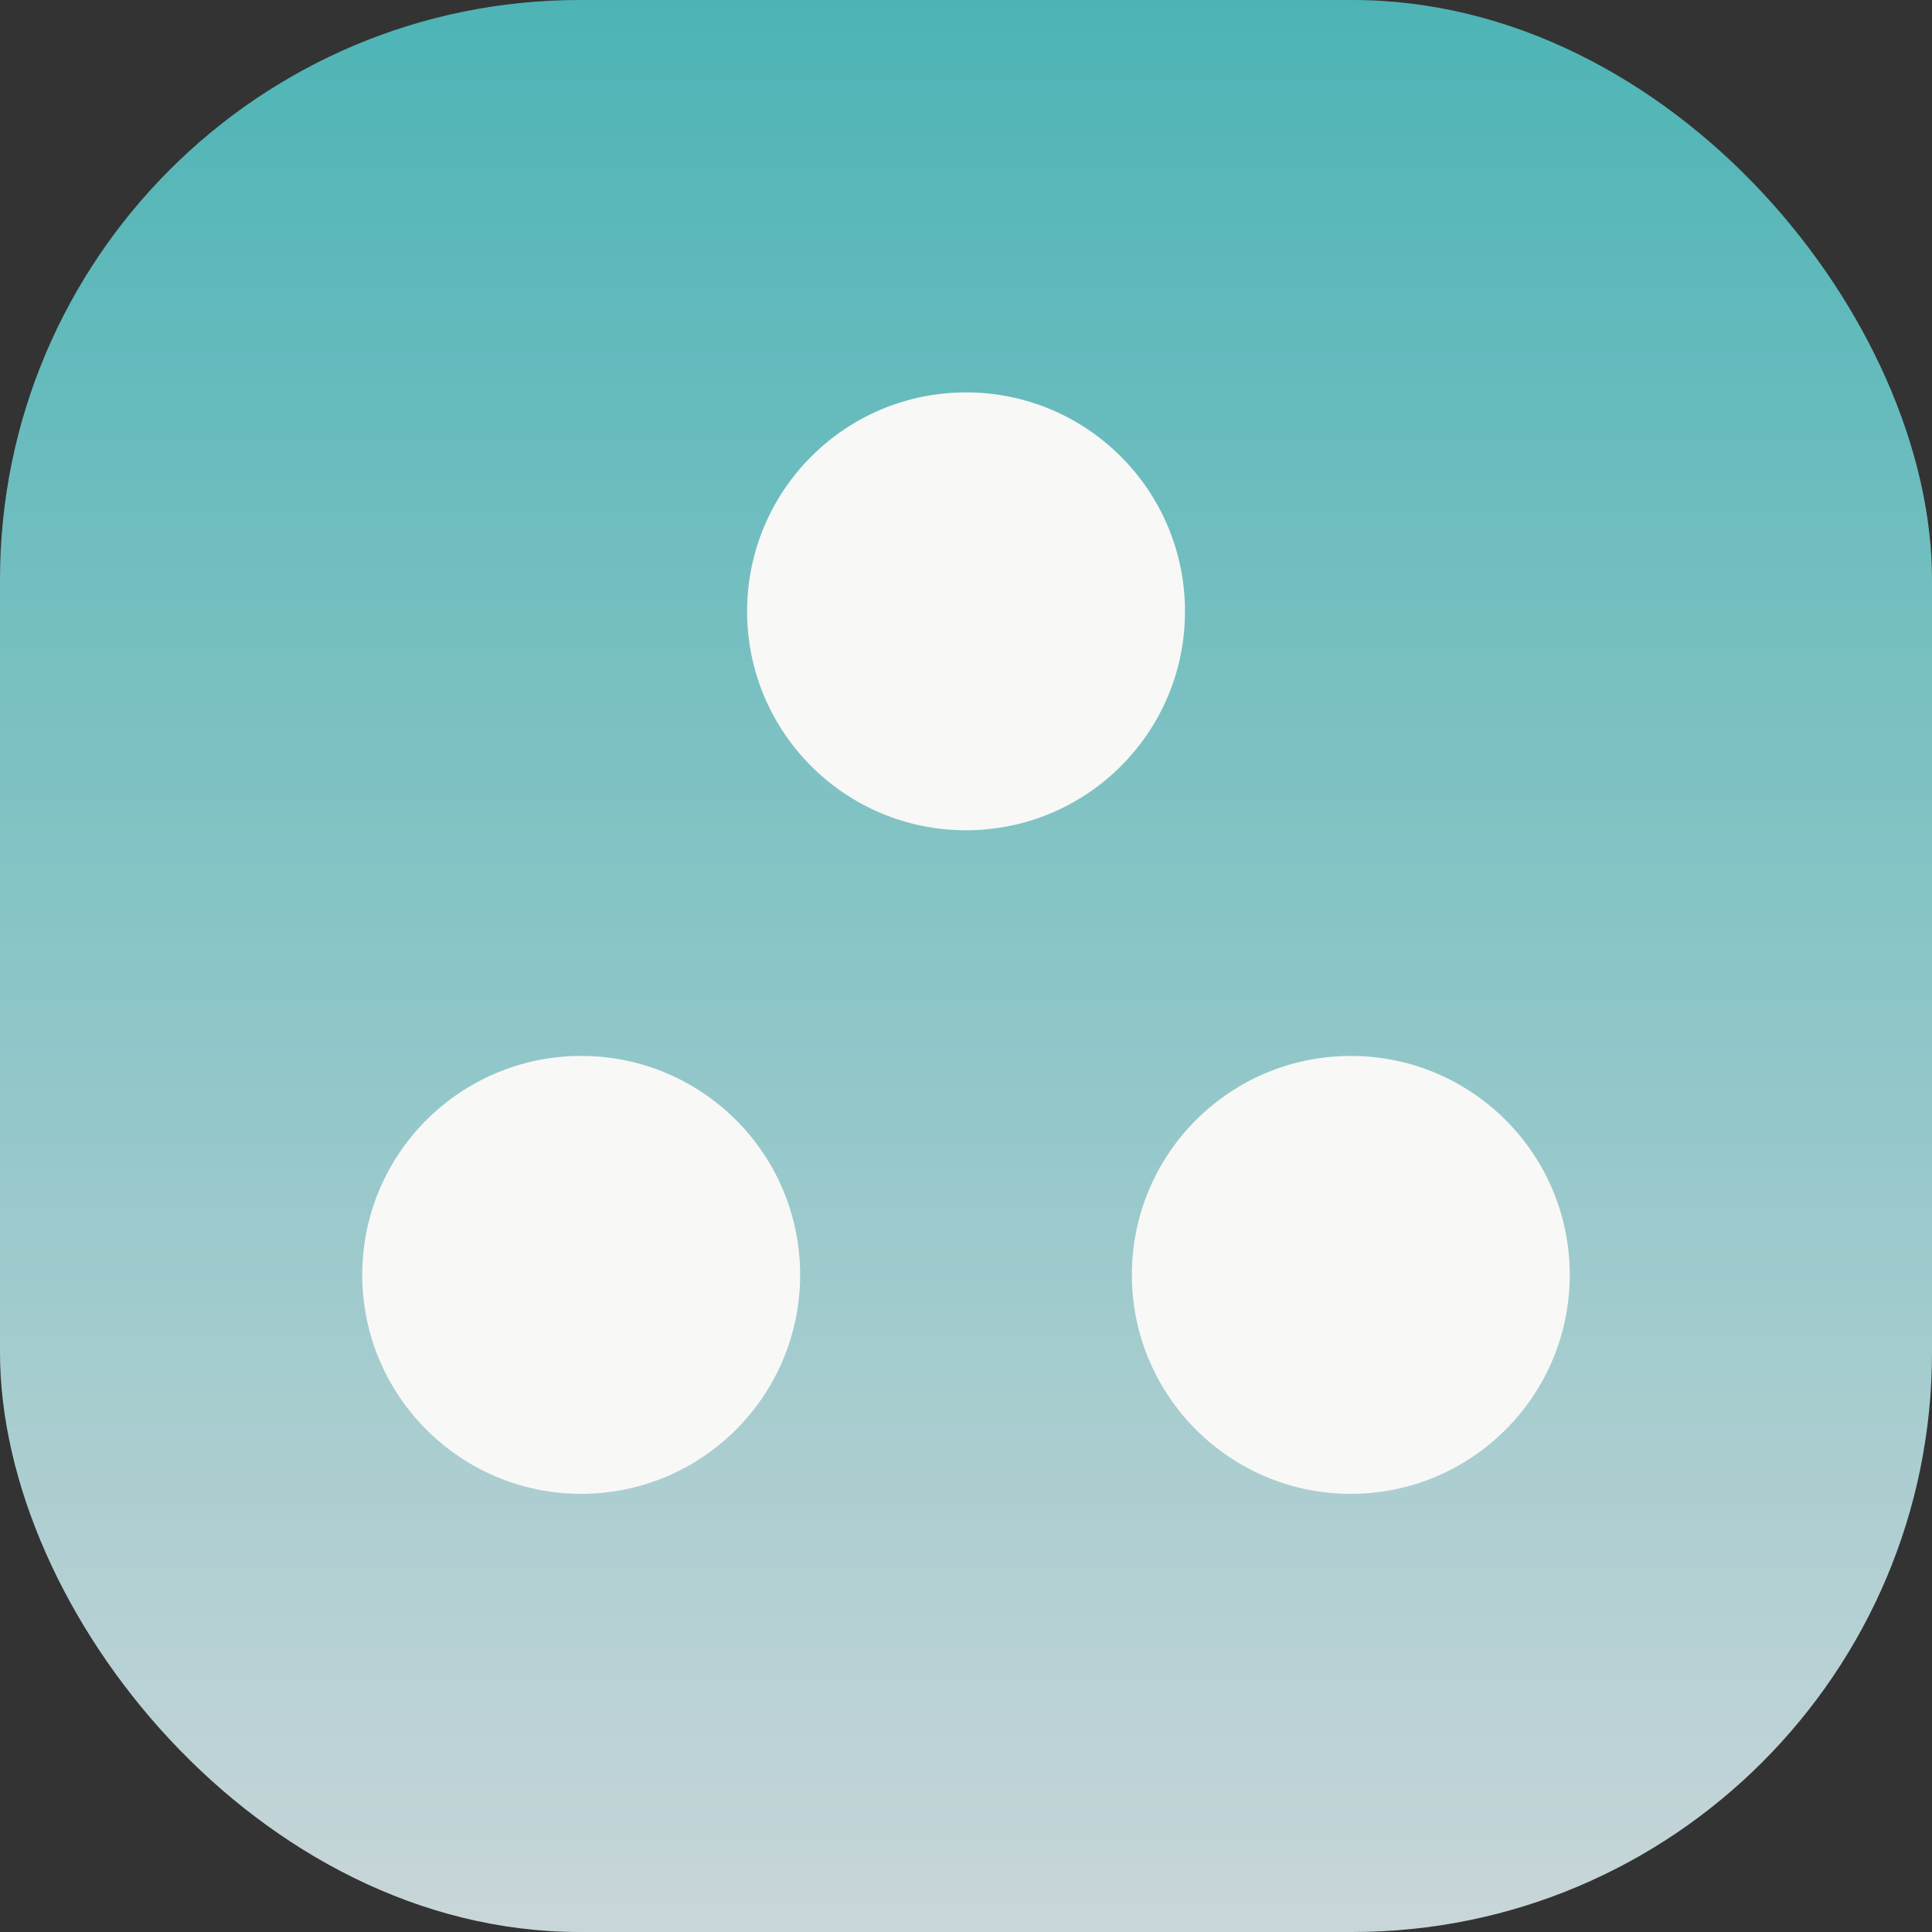 <svg width="20" height="20" viewBox="0 0 20 20" fill="none" xmlns="http://www.w3.org/2000/svg">
<rect x="0" y="0" width="20" height="20" fill="#333333" stroke="none"/>
<rect width="20" height="20" rx="6" fill="url(#paint0_linear_129_859)"/>
<g clip-path="url(#clip0_129_859)">
<path fill-rule="evenodd" clip-rule="evenodd" d="M12.267 6.329C12.267 7.581 11.252 8.595 10 8.595C8.749 8.595 7.734 7.581 7.734 6.329C7.734 5.077 8.749 4.062 10 4.062C11.252 4.062 12.267 5.077 12.267 6.329ZM8.283 13.197C8.283 14.449 7.268 15.464 6.016 15.464C4.765 15.464 3.75 14.449 3.75 13.197C3.75 11.945 4.765 10.931 6.016 10.931C7.268 10.931 8.283 11.945 8.283 13.197ZM13.983 15.464C15.235 15.464 16.25 14.449 16.25 13.197C16.25 11.945 15.235 10.931 13.983 10.931C12.732 10.931 11.717 11.945 11.717 13.197C11.717 14.449 12.732 15.464 13.983 15.464Z" fill="#F8F8F7"/>
</g>
<defs>
<linearGradient id="paint0_linear_129_859" x1="10" y1="0" x2="10" y2="20" gradientUnits="userSpaceOnUse">
<stop stop-color="#4DB4B5"/>
<stop offset="1" stop-color="#C9D6D9"/>
</linearGradient>
<clipPath id="clip0_129_859">
<rect width="15.625" height="11.719" fill="white" transform="translate(2.188 4.062)"/>
</clipPath>
</defs>
</svg>
